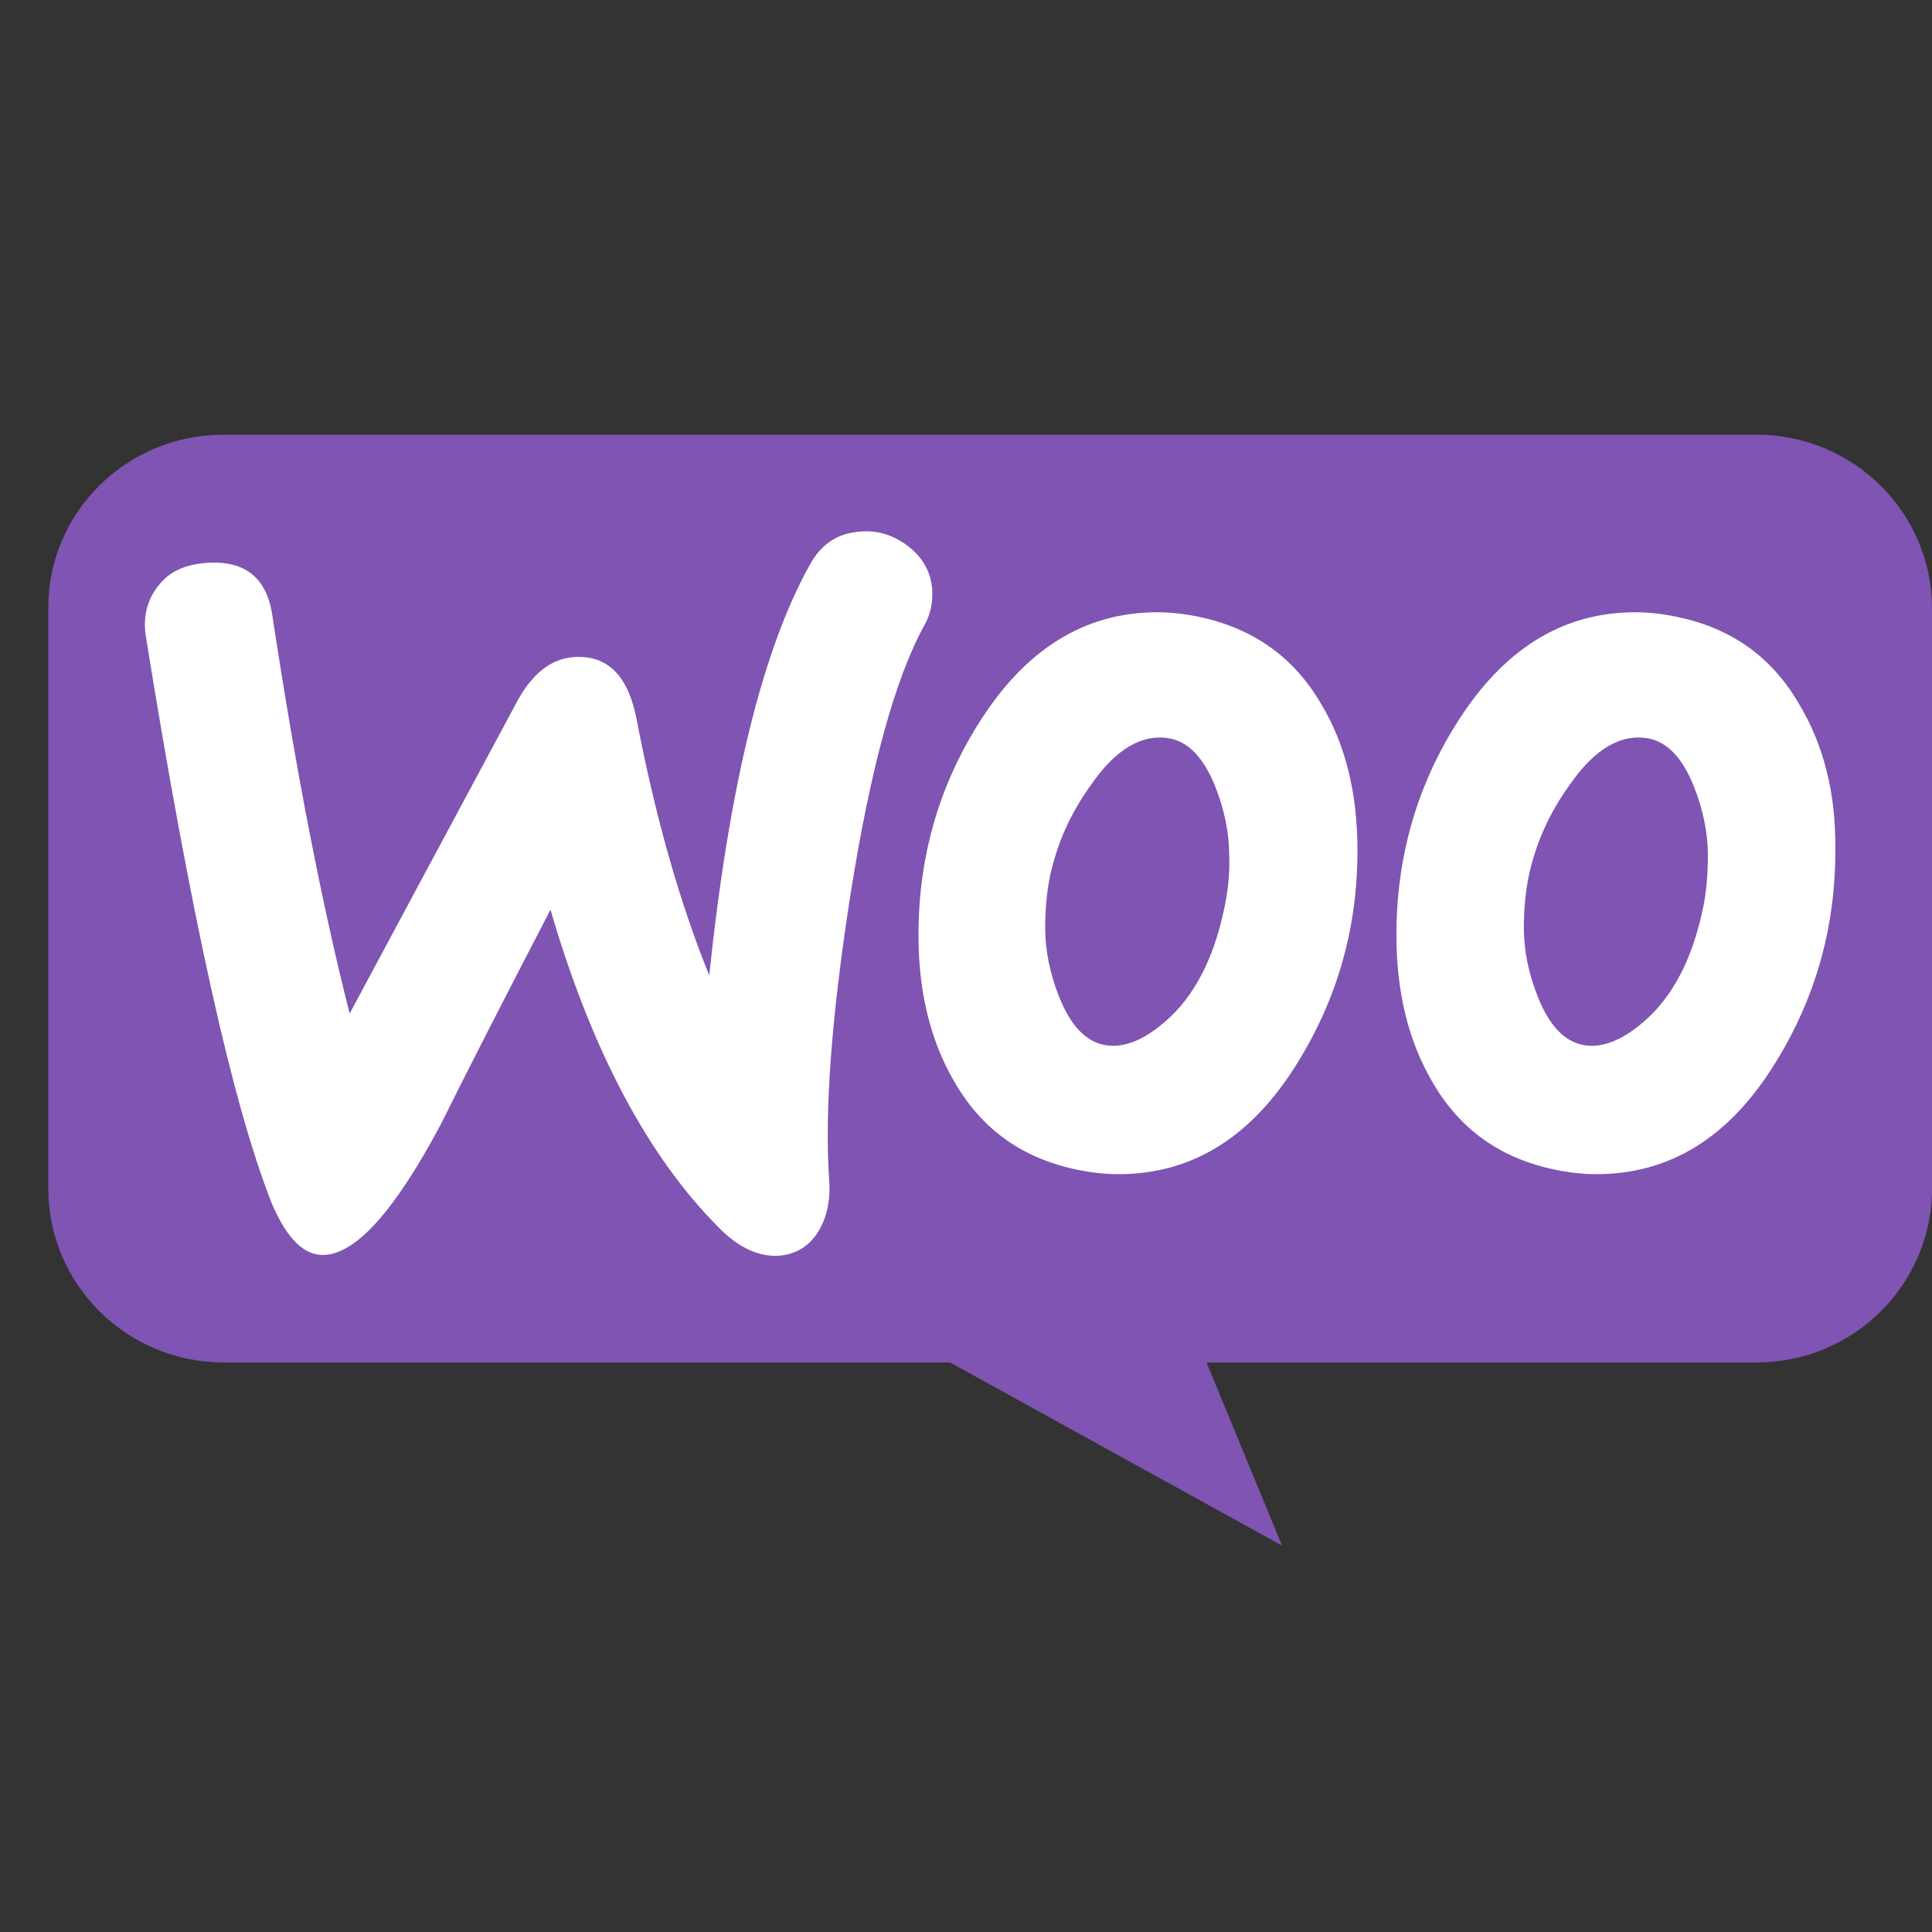 <svg width="40" height="40" viewBox="0 0 40 40" fill="none" xmlns="http://www.w3.org/2000/svg">
<rect x="0" y="0" width="40" height="40" fill="#333333" stroke="none"/>
<path d="M4.619 9H36.365C38.374 9 40 10.611 40 12.602V24.607C40 26.598 38.374 28.209 36.365 28.209H24.98L26.543 32L19.671 28.209H4.635C2.627 28.209 1 26.598 1 24.607V12.602C0.984 10.627 2.61 9 4.619 9Z" fill="#7F54B3"/>
<path d="M3.272 12.135C3.493 11.841 3.825 11.686 4.268 11.655C5.074 11.593 5.532 11.964 5.643 12.769C6.133 16.002 6.67 18.741 7.239 20.984L10.701 14.533C11.017 13.945 11.412 13.635 11.886 13.604C12.582 13.558 13.009 13.991 13.183 14.904C13.578 16.962 14.084 18.71 14.684 20.195C15.095 16.265 15.791 13.434 16.771 11.686C17.008 11.253 17.356 11.036 17.814 11.005C18.177 10.974 18.509 11.082 18.81 11.315C19.11 11.547 19.268 11.841 19.3 12.197C19.316 12.475 19.268 12.707 19.142 12.939C18.525 14.053 18.019 15.925 17.608 18.524C17.213 21.046 17.071 23.011 17.166 24.419C17.198 24.805 17.134 25.146 16.976 25.44C16.787 25.78 16.502 25.966 16.139 25.997C15.728 26.028 15.301 25.842 14.89 25.424C13.42 23.954 12.25 21.758 11.397 18.834C10.369 20.814 9.611 22.299 9.121 23.289C8.188 25.037 7.398 25.935 6.734 25.981C6.307 26.012 5.943 25.656 5.627 24.914C4.821 22.887 3.952 18.973 3.019 13.171C2.956 12.769 3.051 12.413 3.272 12.134L3.272 12.135ZM37.241 14.563C36.672 13.589 35.834 13.001 34.712 12.769C34.411 12.707 34.127 12.676 33.858 12.676C32.341 12.676 31.108 13.45 30.144 14.997C29.322 16.312 28.911 17.766 28.911 19.36C28.911 20.551 29.164 21.572 29.669 22.423C30.238 23.398 31.076 23.985 32.198 24.218C32.499 24.279 32.783 24.31 33.052 24.31C34.585 24.31 35.818 23.537 36.766 21.99C37.588 20.659 37.999 19.205 37.999 17.611C38.015 16.405 37.746 15.399 37.241 14.563ZM35.249 18.849C35.028 19.87 34.633 20.628 34.048 21.139C33.589 21.541 33.163 21.711 32.767 21.634C32.388 21.556 32.072 21.232 31.835 20.628C31.645 20.149 31.55 19.669 31.55 19.22C31.55 18.834 31.582 18.447 31.661 18.091C31.803 17.457 32.072 16.838 32.499 16.25C33.02 15.492 33.574 15.182 34.143 15.291C34.522 15.368 34.838 15.693 35.075 16.296C35.265 16.776 35.36 17.256 35.36 17.704C35.36 18.106 35.328 18.493 35.249 18.849ZM27.346 14.563C26.777 13.589 25.923 13.001 24.817 12.769C24.517 12.707 24.232 12.676 23.963 12.676C22.446 12.676 21.213 13.45 20.249 14.997C19.427 16.312 19.016 17.766 19.016 19.36C19.016 20.551 19.269 21.572 19.775 22.423C20.344 23.398 21.181 23.985 22.303 24.218C22.604 24.279 22.888 24.31 23.157 24.31C24.69 24.31 25.923 23.537 26.872 21.99C27.694 20.659 28.105 19.205 28.105 17.611C28.105 16.405 27.852 15.399 27.346 14.563ZM25.338 18.849C25.117 19.87 24.722 20.628 24.137 21.139C23.679 21.541 23.252 21.711 22.857 21.634C22.477 21.556 22.161 21.232 21.924 20.628C21.735 20.149 21.64 19.669 21.64 19.22C21.64 18.834 21.671 18.447 21.75 18.091C21.893 17.457 22.161 16.838 22.588 16.25C23.11 15.492 23.663 15.182 24.232 15.291C24.611 15.368 24.927 15.693 25.165 16.296C25.354 16.776 25.449 17.256 25.449 17.704C25.465 18.106 25.417 18.493 25.338 18.849Z" fill="white"/>
</svg>
